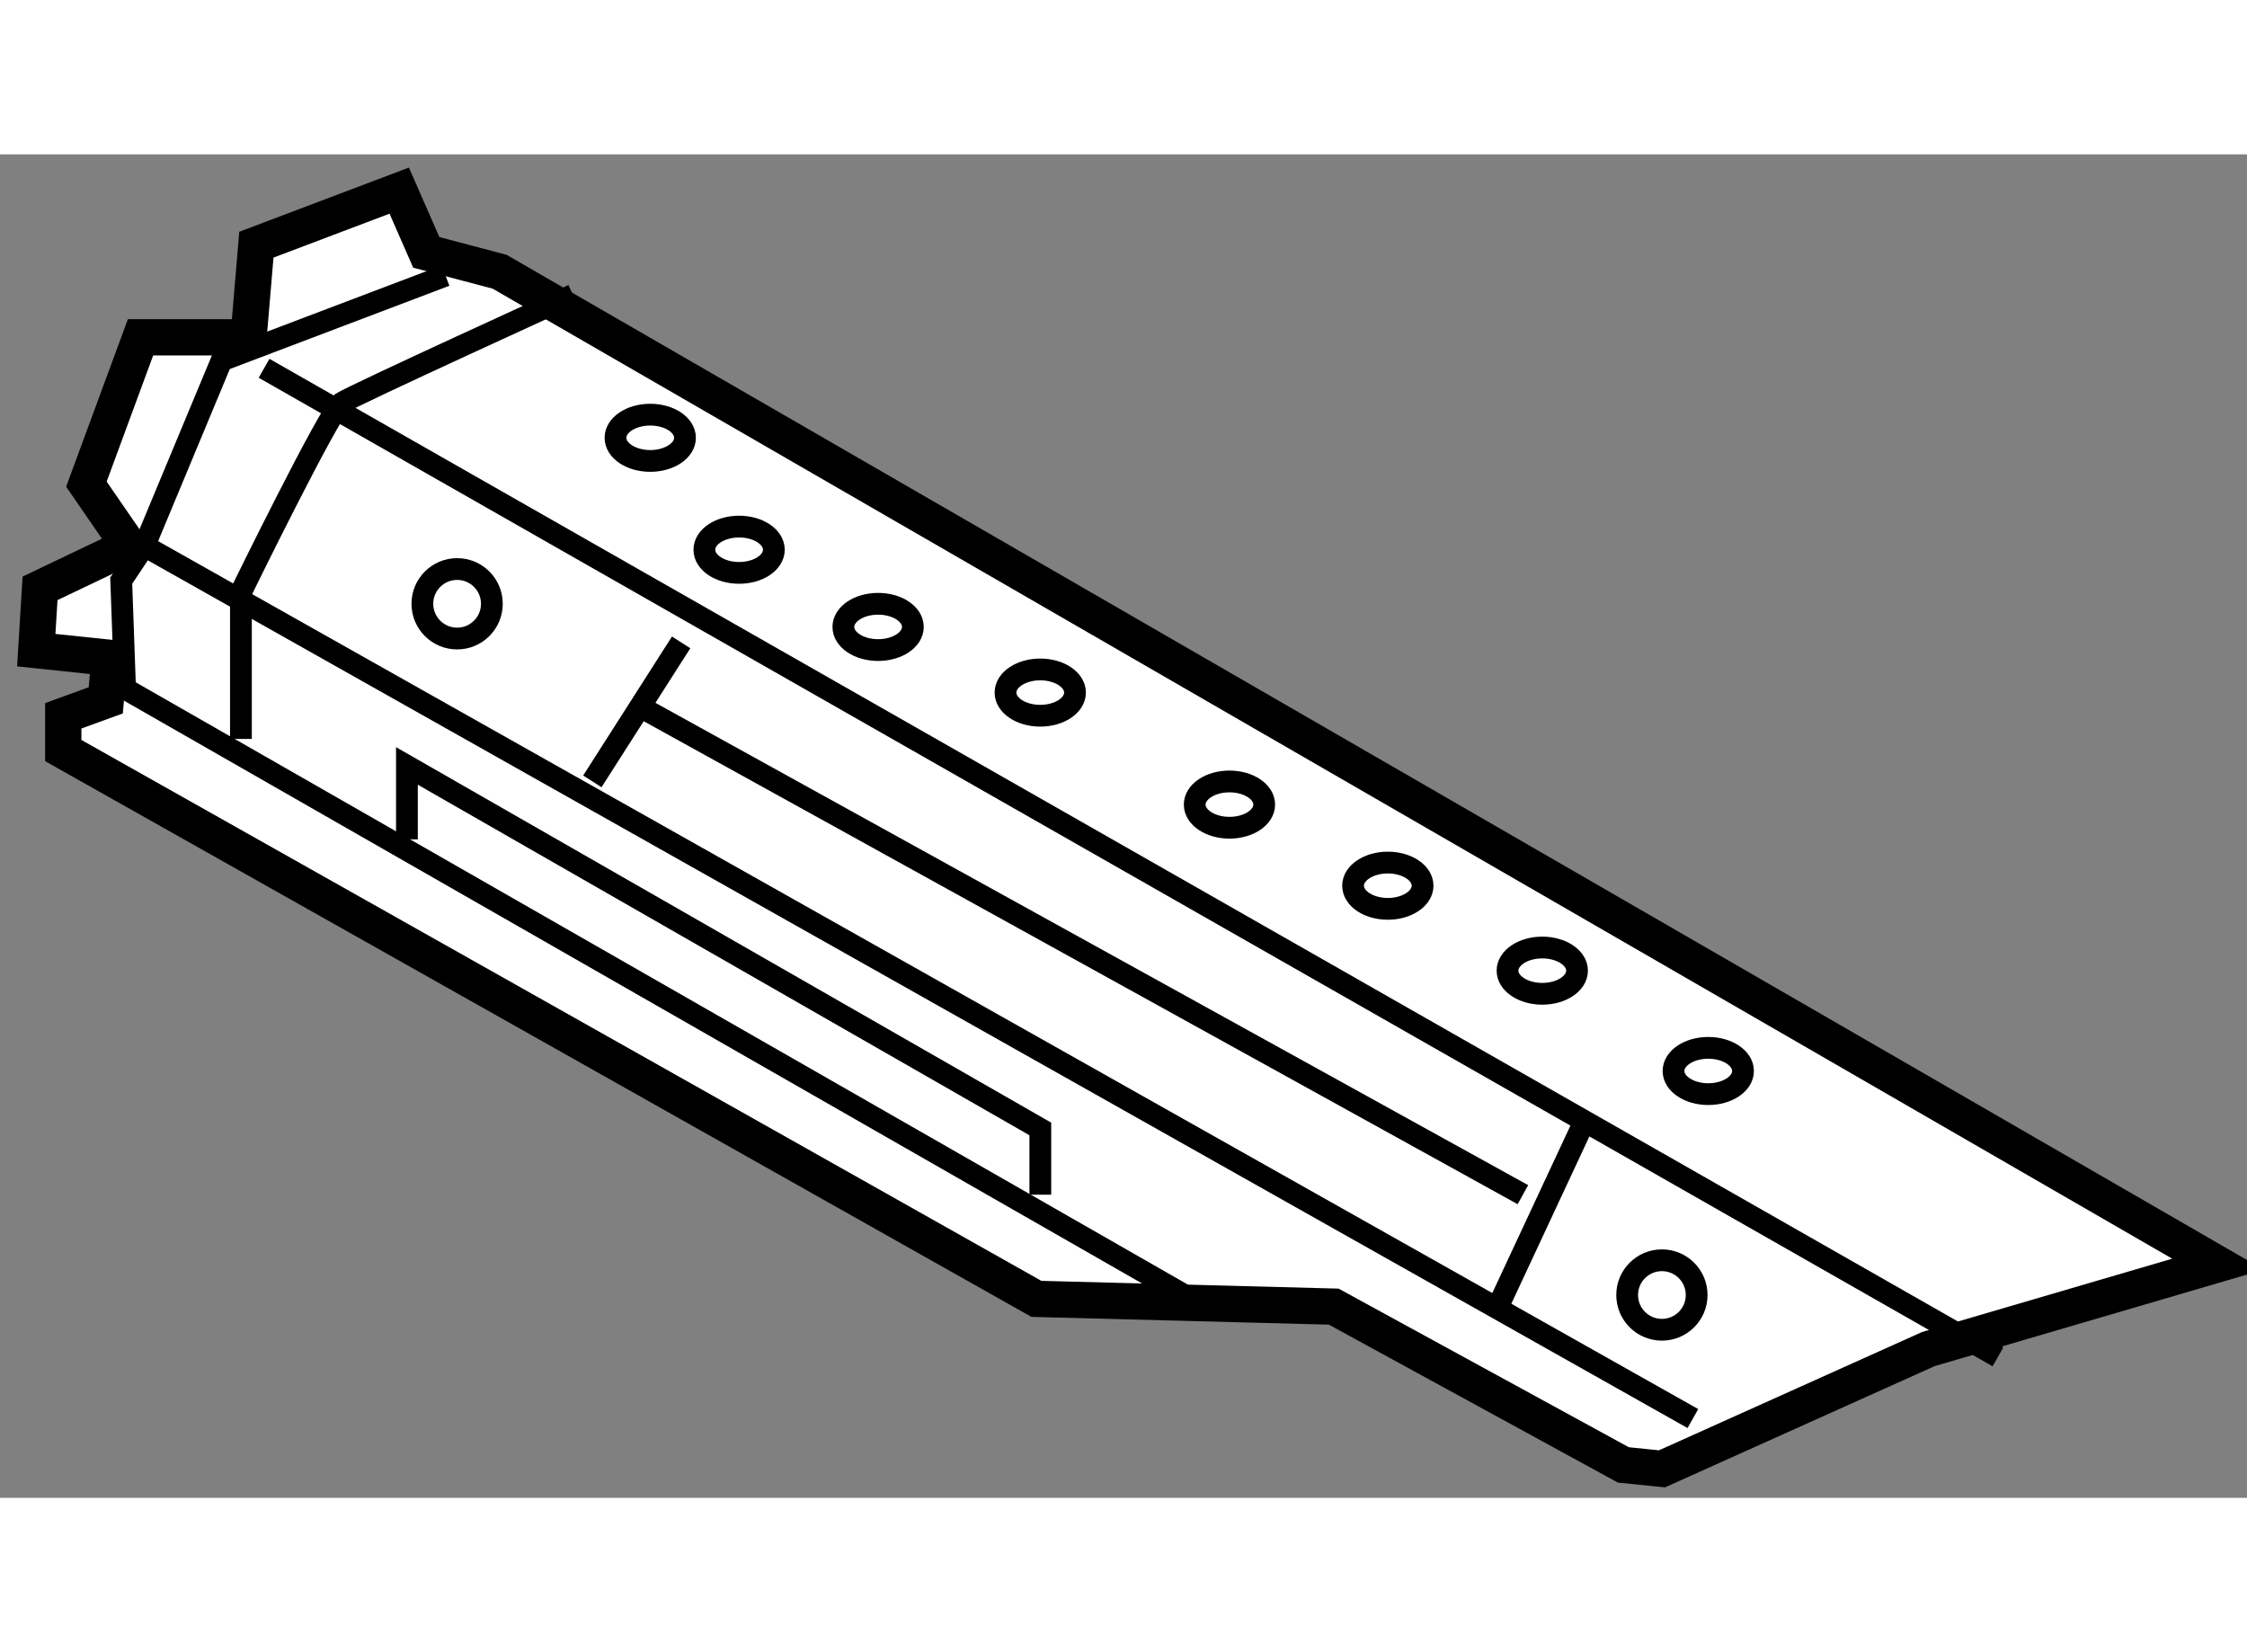 <?xml version="1.0" encoding="utf-8"?>
<!-- Generator: Adobe Illustrator 15.1.0, SVG Export Plug-In . SVG Version: 6.00 Build 0)  -->
<!DOCTYPE svg PUBLIC "-//W3C//DTD SVG 1.1//EN" "http://www.w3.org/Graphics/SVG/1.1/DTD/svg11.dtd">
<svg version="1.1" xmlns="http://www.w3.org/2000/svg" xmlns:xlink="http://www.w3.org/1999/xlink" x="0px" y="0px" width="244.8px"
	 height="180px" viewBox="47.575 13.824 30.973 18.519" enable-background="new 0 0 244.8 180" xml:space="preserve">
	
<rect x="47.575" y="13.824" width="30.973" height="18.519" fill="#808080" stroke="none"/>
	
<g><polygon fill="#FFFFFF" stroke="#000000" stroke-width="0.5" points="51.001,16.346 51.109,15.069 53.078,14.324 53.451,15.175 
			54.462,15.442 78.148,29.122 74.156,30.292 70.484,31.943 69.952,31.889 65.959,29.707 61.861,29.6 48.447,22.042 48.447,21.563 
			49.033,21.35 49.085,20.764 48.075,20.658 48.127,19.806 49.352,19.221 48.766,18.37 49.512,16.346 		"></polygon><polyline fill="none" stroke="#000000" stroke-width="0.3" points="53.716,15.495 50.629,16.666 49.565,19.221 49.246,19.7 
			49.299,21.19 63.99,29.6 		"></polyline><line fill="none" stroke="#000000" stroke-width="0.3" x1="49.565" y1="19.221" x2="70.91" y2="31.25"></line><line fill="none" stroke="#000000" stroke-width="0.3" x1="51.215" y1="16.773" x2="75.115" y2="30.399"></line><path fill="none" stroke="#000000" stroke-width="0.3" d="M50.896,21.882V19.86c0,0,1.224-2.502,1.384-2.608
			c0.159-0.106,3.193-1.49,3.193-1.49"></path><line fill="none" stroke="#000000" stroke-width="0.3" x1="56.964" y1="20.551" x2="55.74" y2="22.467"></line><line fill="none" stroke="#000000" stroke-width="0.3" x1="69.366" y1="27.258" x2="68.248" y2="29.654"></line><polyline fill="none" stroke="#000000" stroke-width="0.3" points="53.184,23.266 53.184,22.254 61.915,27.258 61.915,28.164 		
			"></polyline><line fill="none" stroke="#000000" stroke-width="0.3" x1="56.431" y1="21.457" x2="68.567" y2="28.164"></line><circle fill="none" stroke="#000000" stroke-width="0.3" cx="53.876" cy="20.019" r="0.479"></circle><circle fill="none" stroke="#000000" stroke-width="0.3" cx="70.483" cy="29.547" r="0.479"></circle><ellipse fill="none" stroke="#000000" stroke-width="0.3" cx="56.538" cy="17.731" rx="0.479" ry="0.319"></ellipse><ellipse fill="none" stroke="#000000" stroke-width="0.3" cx="57.763" cy="19.274" rx="0.479" ry="0.319"></ellipse><ellipse fill="none" stroke="#000000" stroke-width="0.3" cx="59.679" cy="20.338" rx="0.479" ry="0.319"></ellipse><ellipse fill="none" stroke="#000000" stroke-width="0.3" cx="61.914" cy="21.243" rx="0.479" ry="0.319"></ellipse><ellipse fill="none" stroke="#000000" stroke-width="0.3" cx="64.522" cy="22.787" rx="0.479" ry="0.319"></ellipse><ellipse fill="none" stroke="#000000" stroke-width="0.3" cx="66.705" cy="23.905" rx="0.479" ry="0.319"></ellipse><ellipse fill="none" stroke="#000000" stroke-width="0.3" cx="68.834" cy="25.076" rx="0.479" ry="0.319"></ellipse><ellipse fill="none" stroke="#000000" stroke-width="0.3" cx="71.122" cy="26.459" rx="0.479" ry="0.319"></ellipse></g>


</svg>